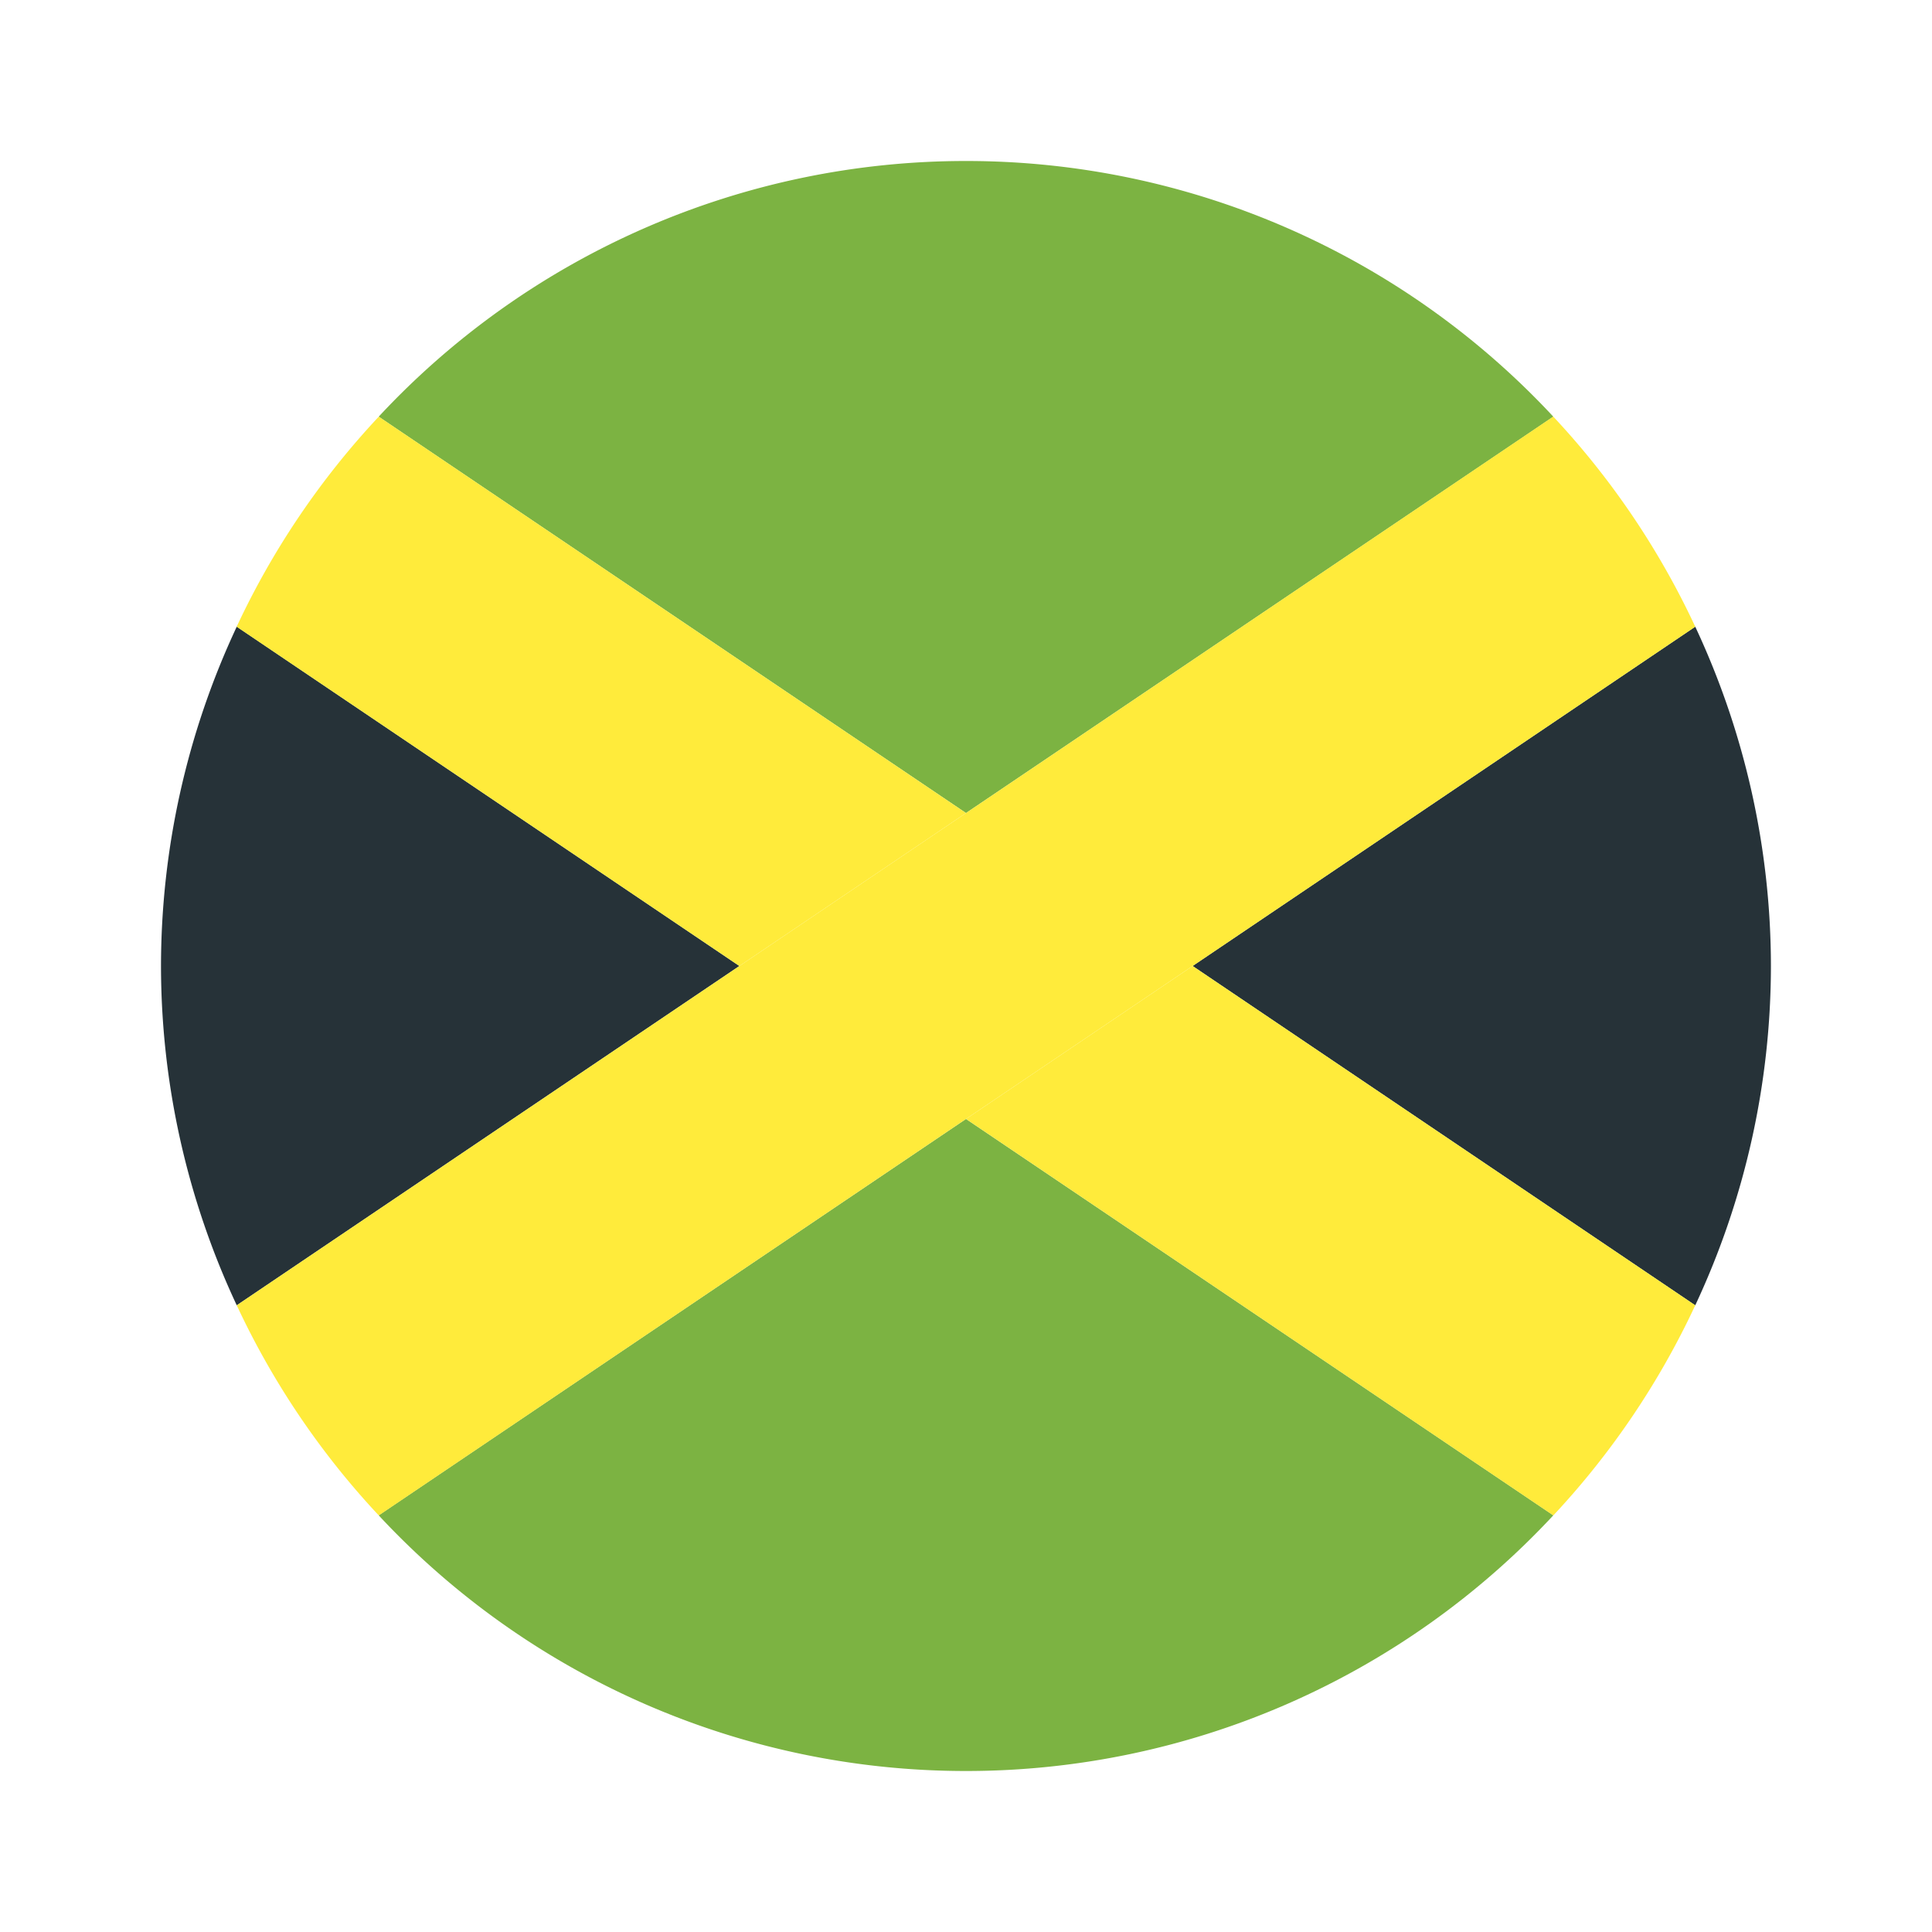 <svg xmlns="http://www.w3.org/2000/svg" width="24" height="24" fill="none" viewBox="0 0 24 24"><path fill="#7CB342" d="M19.296 5.176A9.96 9.96 0 0 0 12 2a9.96 9.96 0 0 0-7.296 3.176L12 10.1zM19.296 18.824 12 13.9l-7.296 4.924A9.96 9.96 0 0 0 12 22a9.96 9.96 0 0 0 7.296-3.176"/><path fill="#263238" d="M2.941 7.785A9.95 9.95 0 0 0 2 12a9.95 9.95 0 0 0 .941 4.215L9.185 12zM21.059 16.215a9.95 9.95 0 0 0 .94-4.215 9.95 9.95 0 0 0-.94-4.215L14.815 12z"/><path fill="#FFEB3B" d="M12 10.1 4.705 5.176A10 10 0 0 0 2.94 7.785L9.185 12zM12 13.9l7.296 4.925a10 10 0 0 0 1.763-2.61L14.815 12z"/><path fill="#FFEB3B" d="m14.815 12 6.244-4.215a10 10 0 0 0-1.764-2.61L12 10.1 9.185 12l-6.244 4.215a10 10 0 0 0 1.764 2.61L12 13.9z"/></svg>